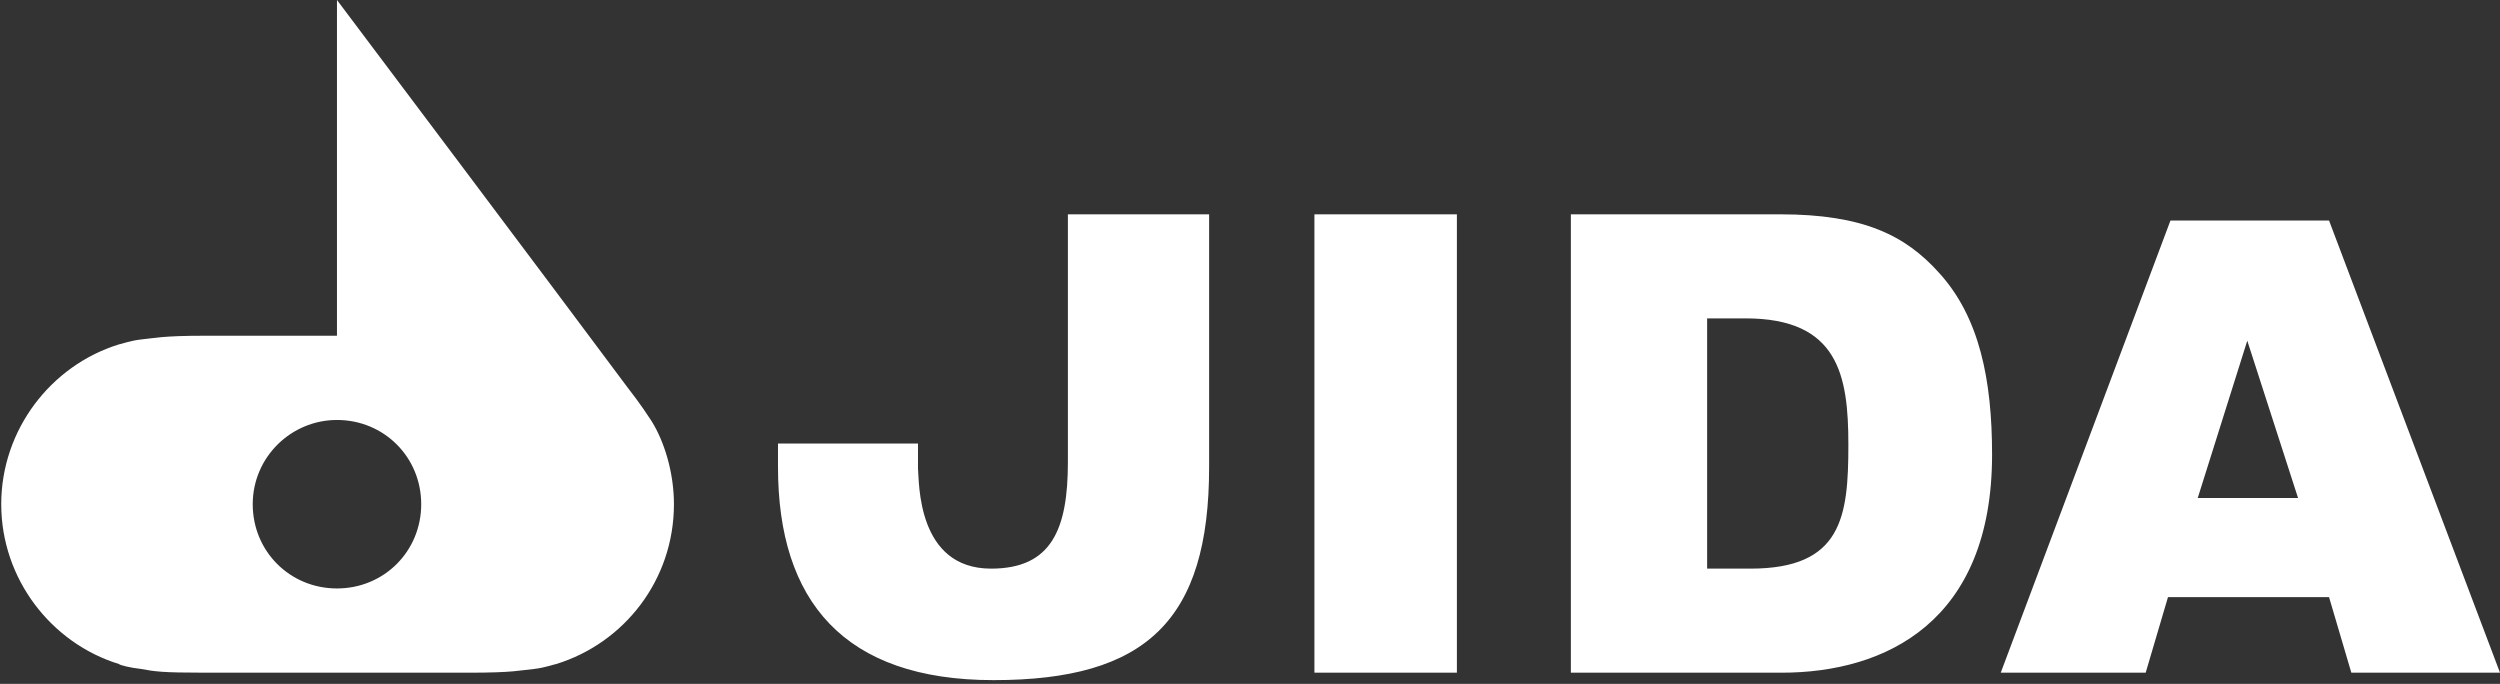 <?xml version="1.0" encoding="utf-8"?>
<!-- Generator: Adobe Illustrator 26.0.2, SVG Export Plug-In . SVG Version: 6.00 Build 0)  -->
<svg version="1.1" id="レイヤー_1" xmlns="http://www.w3.org/2000/svg" xmlns:xlink="http://www.w3.org/1999/xlink" x="0px"
	 y="0px" viewBox="0 0 201.8 55.2" style="enable-background:new 0 0 201.8 55.2;" xml:space="preserve">
<rect x="0" y="0" width="201.8" height="55.2" fill="#333333" stroke="none"/>
<style type="text/css">
	.st0{fill:#FFFFFF;}
</style>
<path class="st0" d="M16.6,54.3c-3.6,0-4.1-0.1-5.2-0.3c-0.9-0.1-1.7-0.3-1.8-0.4c-5.5-1.7-9.5-6.9-9.5-12.9s4-11.2,9.5-12.9
	c0.1,0,0.9-0.3,1.8-0.4c1.1-0.1,1.6-0.3,5.2-0.3c2.8,0,10.6,0,10.6,0V0c0,0,17.6,23.4,23.4,31.2c0.3,0.4,1.1,1.4,2,2.8
	c1,1.6,1.8,4.1,1.8,6.7c0,6.1-4,11.2-9.5,12.9c-0.1,0-0.9,0.3-1.8,0.4c-1.1,0.1-1.6,0.3-5.2,0.3C35,54.3,19.4,54.3,16.6,54.3z
	 M27.2,33.9c-3.7,0-6.8,3-6.8,6.8s3,6.8,6.8,6.8s6.8-3,6.8-6.8S31,33.9,27.2,33.9z M106.1,17.3h11.5v37h-11.5V17.3z M80.2,54.9
	c12.3,0,17.4-4.8,17.4-17.2V17.3H86.2v20c0,5.4-1.3,8.6-6.2,8.6c-6,0-5.8-7-5.9-8.1c0-0.5,0-2,0-2H62.8v1.9
	C62.8,48.5,68.1,54.9,80.2,54.9z M188,17.8h-12.8l-13.7,36.5h11.7l1.8-6.1h13l1.8,6.1h12L188,17.8z M177.4,40.2l4-12.7l4.1,12.7
	H177.4z M126.7,17.3h17c6.7,0,10.1,1.7,12.8,4.7c3.3,3.6,4.3,8.7,4.3,14.7c0,13.5-8.6,17.6-17,17.6h-17v-37H126.7z M137.8,25.7v20.2
	h3.5c7.4,0,7.9-4.2,7.9-10c0-5.6-0.8-10.2-8.3-10.2H137.8z"/>
</svg>
